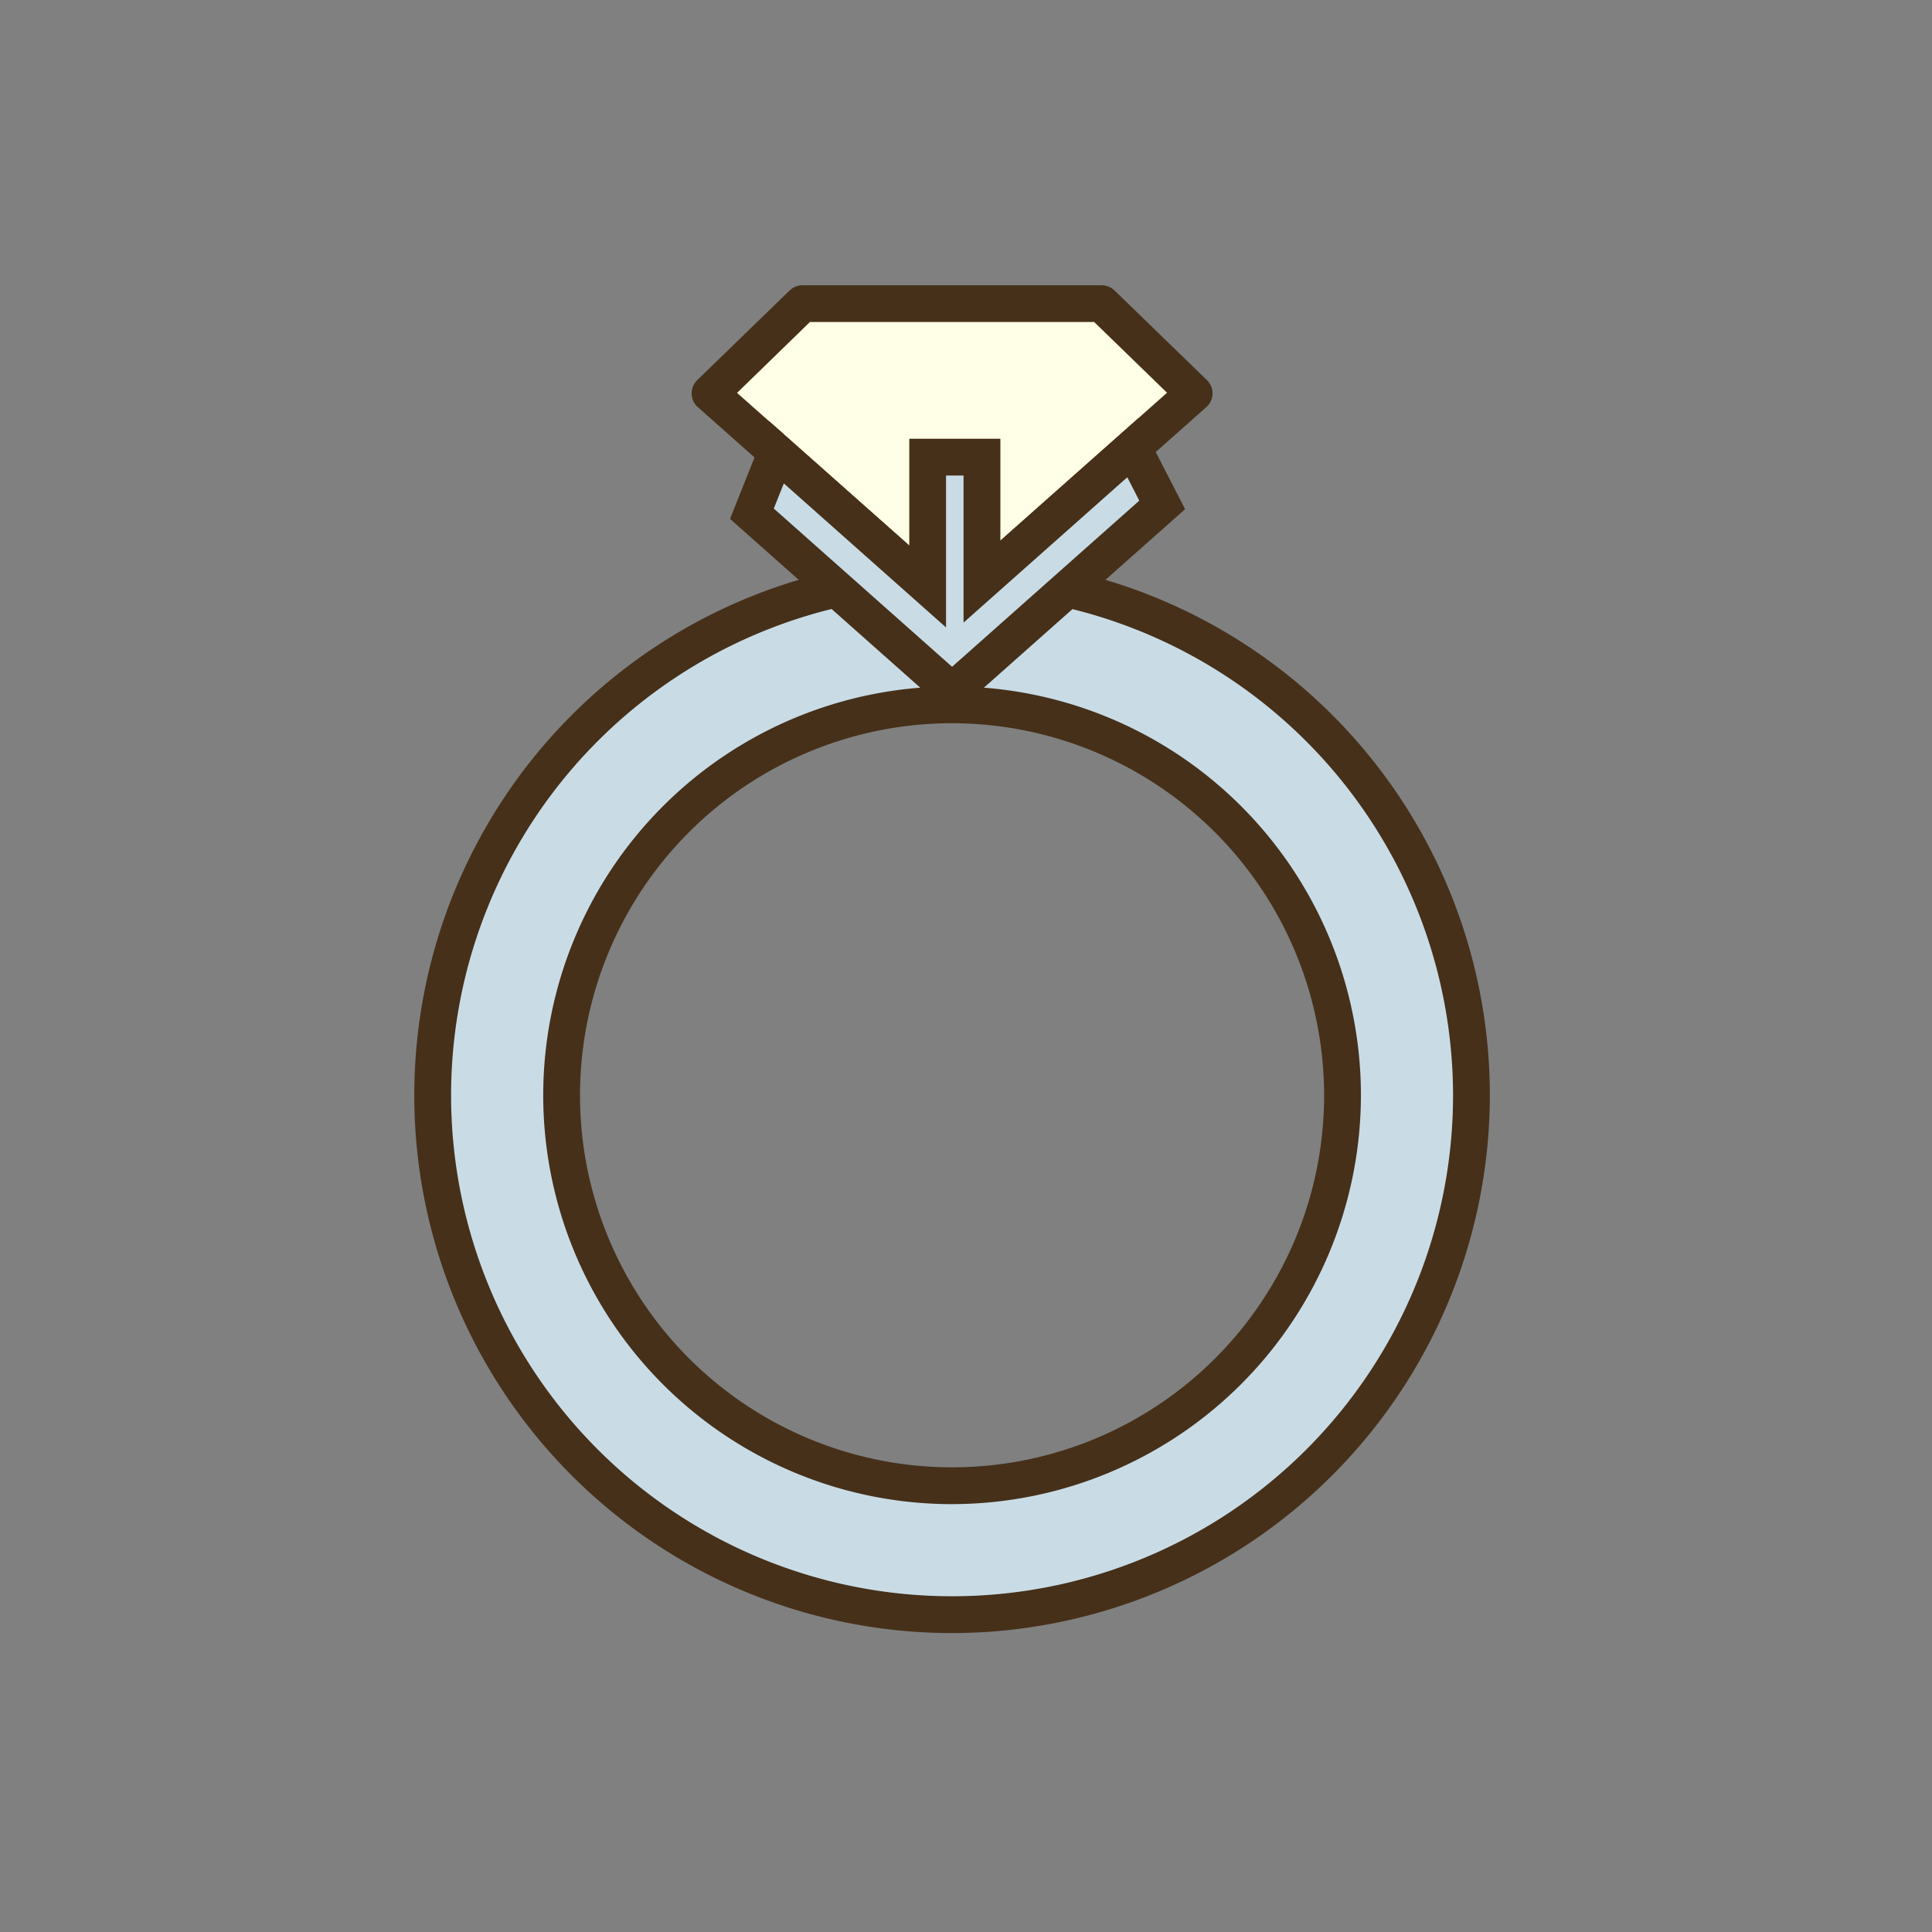 <svg id="life_kekkon" xmlns="http://www.w3.org/2000/svg" xmlns:xlink="http://www.w3.org/1999/xlink" width="105" height="105" viewBox="0 0 105 105">
  <rect x="0" y="0" width="105" height="105" fill="#808080" stroke="none"/>
  <defs>
    <clipPath id="clip-path">
      <rect id="長方形_684" data-name="長方形 684" width="105" height="105" rx="5" fill="none"/>
    </clipPath>
  </defs>
  <g id="グループ_411" data-name="グループ 411">
    <g id="グループ_410" data-name="グループ 410" clip-path="url(#clip-path)">
      <path id="パス_120" data-name="パス 120" d="M51.742,87.754A28.227,28.227,0,1,1,79.97,59.526,28.26,28.26,0,0,1,51.742,87.754m0-49.448a21.221,21.221,0,1,0,21.22,21.22,21.244,21.244,0,0,0-21.22-21.22" fill="#c9dce6"/>
      <path id="パス_121" data-name="パス 121" d="M51.742,88.754A29.227,29.227,0,1,1,80.97,59.527,29.26,29.26,0,0,1,51.742,88.754m0-56.455A27.227,27.227,0,1,0,78.97,59.527,27.258,27.258,0,0,0,51.742,32.3m0,49.447A22.22,22.22,0,1,1,73.963,59.527,22.245,22.245,0,0,1,51.742,81.746m0-42.44A20.22,20.22,0,1,0,71.963,59.527,20.244,20.244,0,0,0,51.742,39.306" fill="#46301a"/>
      <path id="パス_122" data-name="パス 122" d="M51.742,33.049,64.9,21.379,59.871,16.5H43.613l-5.025,4.875Z" fill="#fffee6"/>
      <path id="パス_123" data-name="パス 123" d="M51.742,34.049a1,1,0,0,1-.663-.252L37.925,22.126a1,1,0,0,1-.033-1.466l5.024-4.875a1.007,1.007,0,0,1,.7-.282H59.871a1.007,1.007,0,0,1,.7.282l5.024,4.875a1,1,0,0,1-.033,1.466L52.406,33.8a1,1,0,0,1-.664.252m-11.684-12.7L51.742,31.712,63.426,21.345,59.466,17.5H44.018Z" fill="#46301a"/>
      <path id="パス_124" data-name="パス 124" d="M53.368,36.13l9.795-8.69-1.6-3.108-8.2,7.275V24.845H50.417v7.028L42.2,24.58l-1.332,3.341,10.878,9.651Z" fill="#c9dce6"/>
      <path id="パス_125" data-name="パス 125" d="M51.743,38.909,39.675,28.2l2.12-5.316,7.622,6.763V23.844h4.951v5.538l7.5-6.654,2.539,4.945ZM42.054,27.638l9.689,8.6,10.175-9.029-.652-1.271-8.9,7.9V25.844h-.951V34.1L42.6,26.273Z" fill="#46301a"/>
    </g>
  </g>
</svg>
